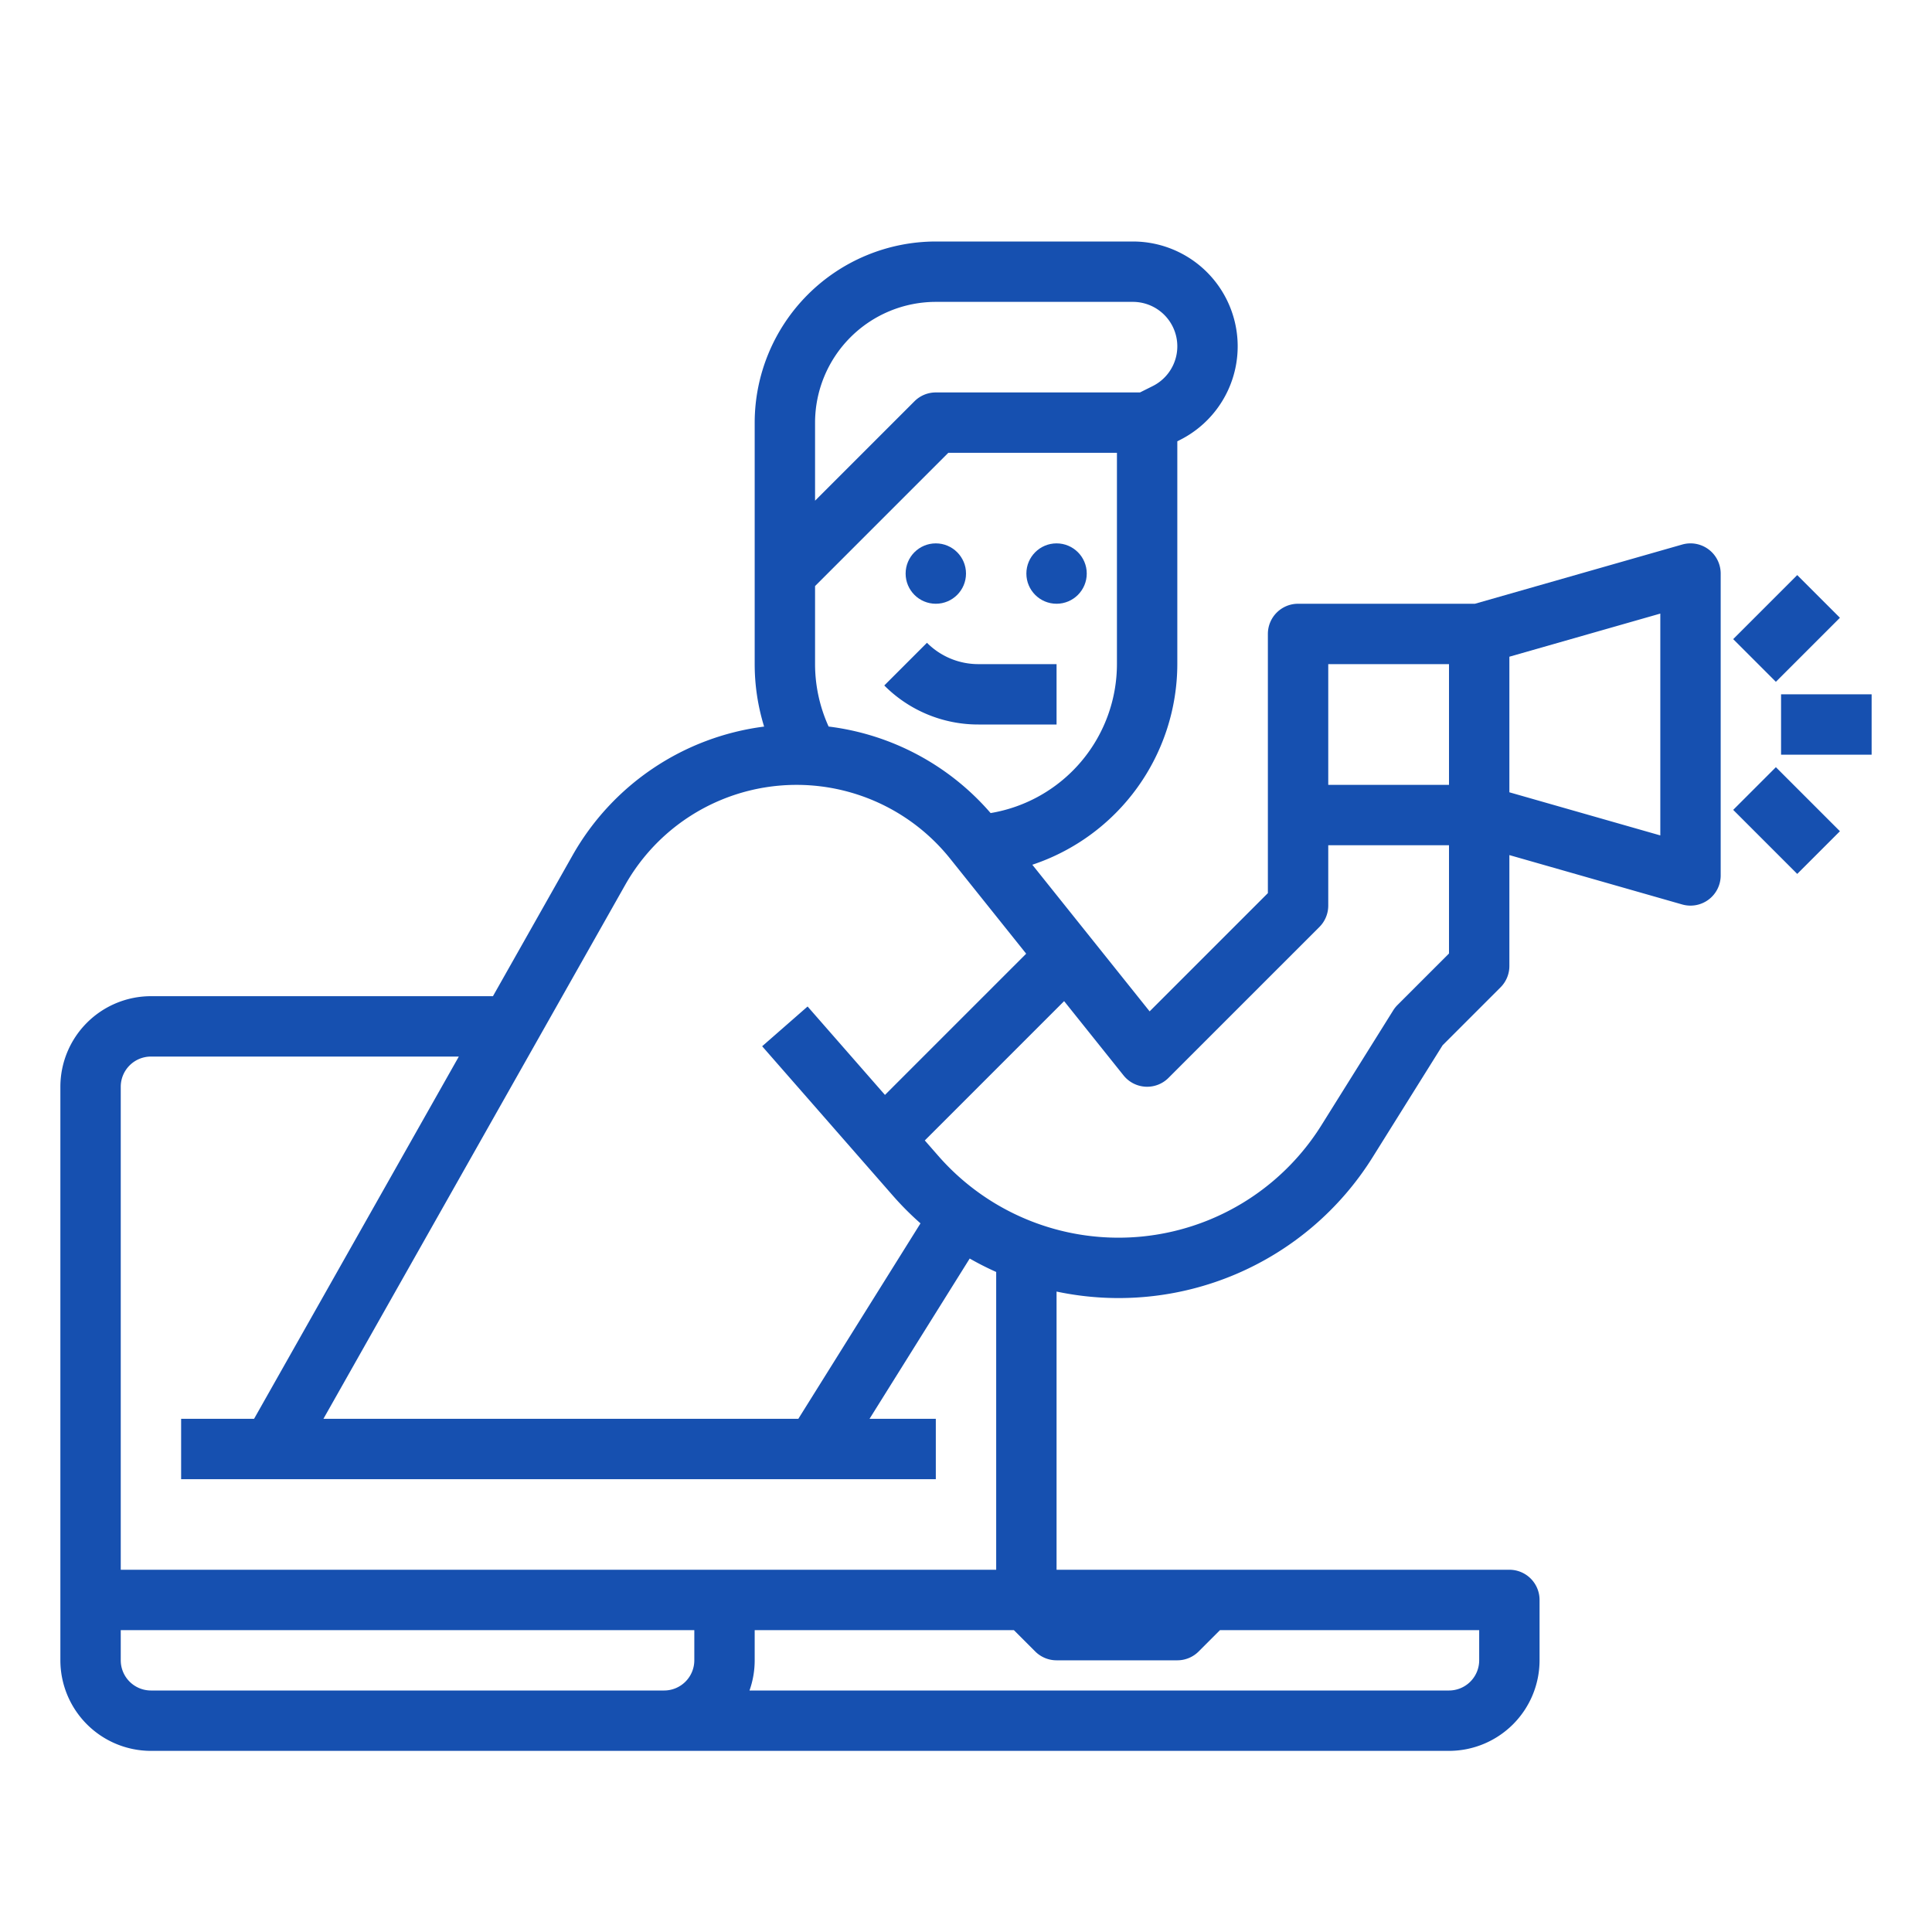 <?xml version="1.0" encoding="UTF-8"?> <svg xmlns="http://www.w3.org/2000/svg" xmlns:xlink="http://www.w3.org/1999/xlink" xmlns:svgjs="http://svgjs.com/svgjs" width="512" height="512" x="0" y="0" viewBox="0 0 512 512" style="enable-background:new 0 0 512 512" xml:space="preserve" class=""> <g> <circle xmlns="http://www.w3.org/2000/svg" cx="248" cy="152" r="8" fill="#1650b0" data-original="#000000" style="" class=""></circle> <path xmlns="http://www.w3.org/2000/svg" d="M234.343,181.657A35.082,35.082,0,0,0,259.313,192H280V176H259.313a19.187,19.187,0,0,1-13.657-5.657Z" fill="#1650b0" data-original="#000000" style="" class=""></path> <circle xmlns="http://www.w3.org/2000/svg" cx="280" cy="152" r="8" fill="#1650b0" data-original="#000000" style="" class=""></circle> <rect xmlns="http://www.w3.org/2000/svg" x="472" y="184" width="24" height="16" fill="#1650b0" data-original="#000000" style="" class=""></rect> <rect xmlns="http://www.w3.org/2000/svg" x="461.456" y="158.544" width="24" height="16" transform="translate(20.907 383.563) rotate(-45)" fill="#1650b0" data-original="#000000" style="" class=""></rect> <rect xmlns="http://www.w3.org/2000/svg" x="465.456" y="205.456" width="16" height="24" transform="translate(-15.092 398.475) rotate(-45)" fill="#1650b0" data-original="#000000" style="" class=""></rect> <path xmlns="http://www.w3.org/2000/svg" d="M40,464H384a24.027,24.027,0,0,0,24-24V424a8,8,0,0,0-8-8H280V342.277A79.361,79.361,0,0,0,363.766,306.669l18.535-29.656,15.356-15.356A7.999,7.999,0,0,0,400,256V226.606l45.802,13.086A8,8,0,0,0,456,232V152a8,8,0,0,0-10.198-7.692L390.879,160H344a8,8,0,0,0-8,8v68.686L304.663,268.023l-31.086-38.858A56.143,56.143,0,0,0,312,176V116.944l.645-.323A27.777,27.777,0,0,0,300.223,64H248a48.054,48.054,0,0,0-48,48v64a56.135,56.135,0,0,0,2.499,16.552,68.267,68.267,0,0,0-50.731,34.062L130.637,264H40a24.027,24.027,0,0,0-24,24V440A24.027,24.027,0,0,0,40,464Zm0-16a8.009,8.009,0,0,1-8-8v-8H184v8a8.009,8.009,0,0,1-8,8Zm352-8a8.009,8.009,0,0,1-8,8H198.624A23.884,23.884,0,0,0,200,440v-8h68.687l5.657,5.657A7.999,7.999,0,0,0,280,440h32a7.999,7.999,0,0,0,5.657-2.343L323.313,432H392Zm48-218.606-40-11.429V174.035L440,162.606ZM352,176h32v32H352ZM303.558,287.988a7.996,7.996,0,0,0,6.099-2.331l40-40A7.999,7.999,0,0,0,352,240V224h32v28.686l-13.657,13.657a8.011,8.011,0,0,0-1.127,1.417L350.198,298.189a63.428,63.428,0,0,1-101.521,8.151l-3.595-4.109,36.921-36.921,15.75,19.687A8.002,8.002,0,0,0,303.558,287.988ZM296,176a40.081,40.081,0,0,1-33.477,39.471,67.686,67.686,0,0,0-42.929-22.93A40.033,40.033,0,0,1,216,176V155.314L251.314,120H296ZM248,80h52.223a11.777,11.777,0,0,1,5.267,22.311L302.112,104H248a7.999,7.999,0,0,0-5.657,2.343L216,132.687V112A32.036,32.036,0,0,1,248,80ZM165.697,234.487a52.145,52.145,0,0,1,86.114-6.917l20.136,25.169L234.523,290.164l-20.503-23.432-12.041,10.536L236.636,316.876a79.442,79.442,0,0,0,7.304,7.325L211.566,376H85.711ZM40,280h81.593L67.332,376H48v16H248V376H230.434L256.982,333.523q3.419,1.955,7.018,3.56V416H32V288A8.009,8.009,0,0,1,40,280Z" fill="#1650b0" data-original="#000000" style="" class=""></path> </g> </svg> 